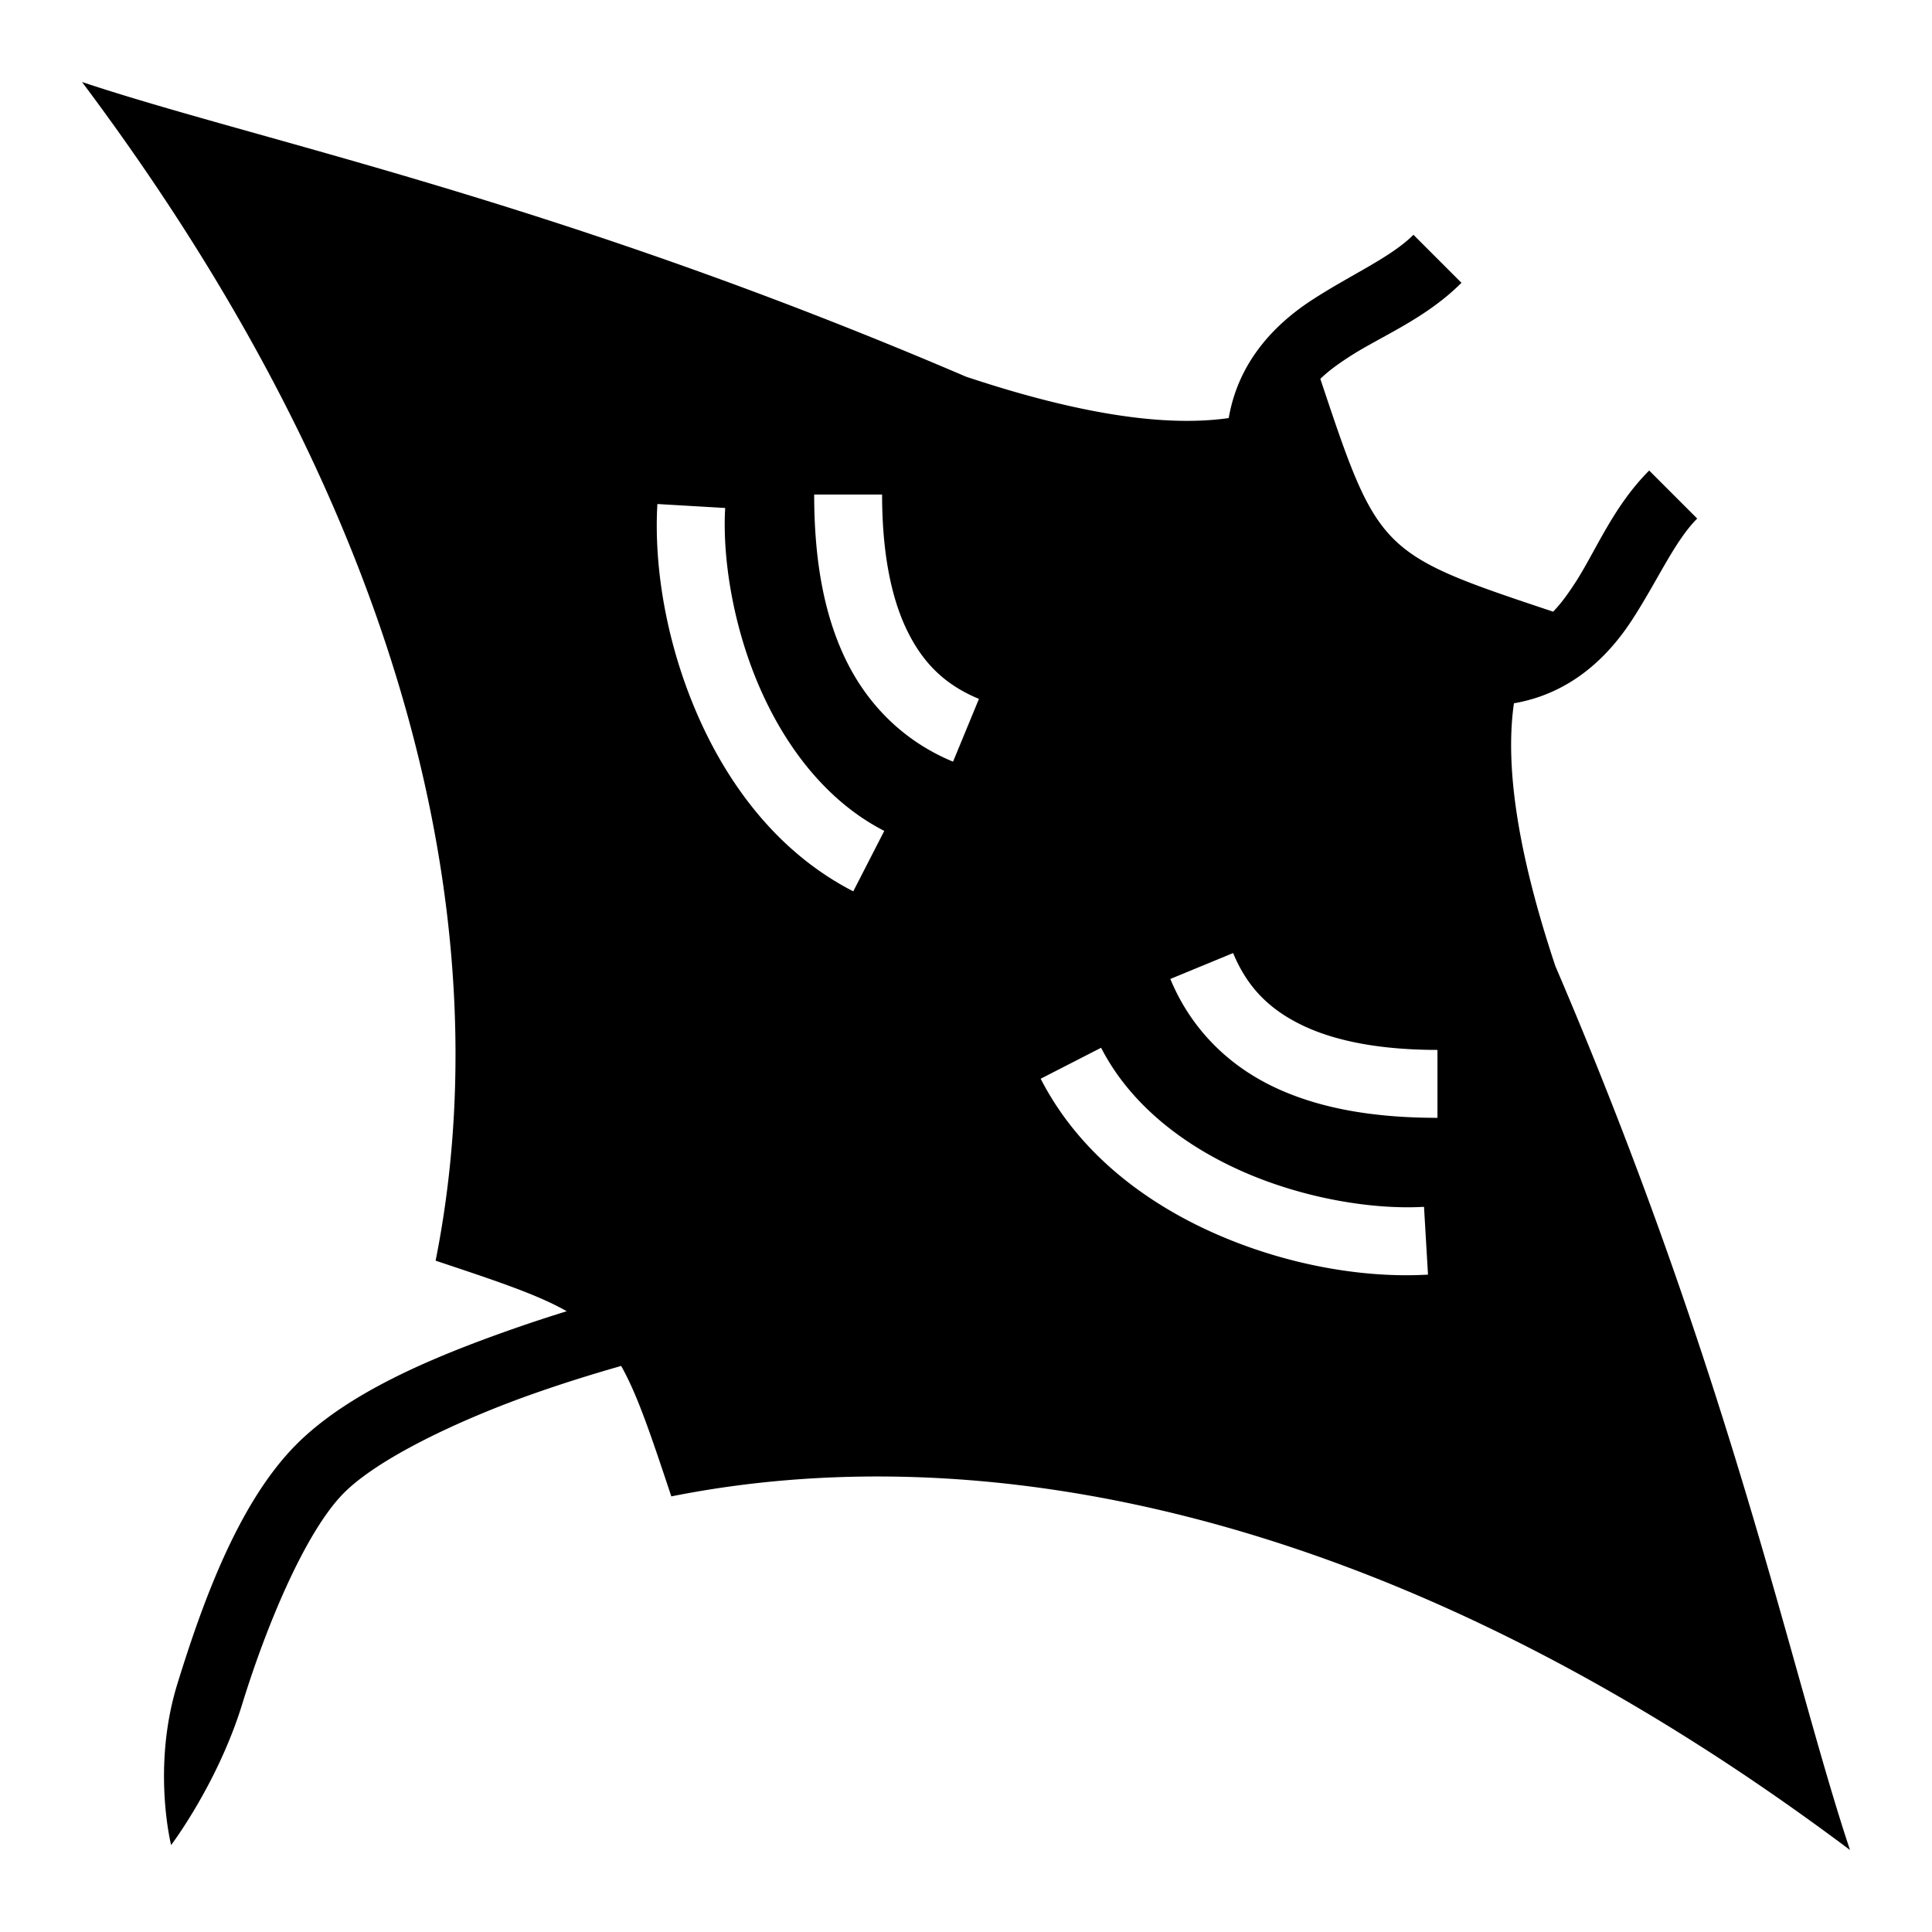 <?xml version="1.0" encoding="utf-8"?>
<!-- Generator: www.svgicons.com -->
<svg xmlns="http://www.w3.org/2000/svg" width="800" height="800" viewBox="0 0 512 512">
<path fill="currentColor" d="M21.732 21.732C115.44 146.675 131.057 256.001 115.44 334.09c16.476 5.492 27.146 9.056 34.75 13.402a404 404 0 0 0-14.605 4.815c-20.447 7.19-43.892 16.797-57.791 31.25c-14.689 15.274-23.998 40.669-30.81 62.767c-6.813 22.099-1.635 42.635-1.635 42.635s12.333-16.25 18.834-37.334s16.658-45.272 26.584-55.594c9.135-9.5 31.343-19.908 50.789-26.746c8.692-3.056 16.722-5.493 23.058-7.295c4.299 7.593 7.85 18.227 13.297 34.57c78.09-15.617 187.415 0 312.358 93.708C474.65 443.414 459.03 365.324 412.178 256q-14.662-43.99-10.969-69.623c15.121-2.598 24.97-12.368 31.266-22.035c6.821-10.474 11.285-20.903 17.302-26.92l-12.726-12.727c-9.6 9.6-14.16 21.383-19.658 29.825c-1.928 2.959-3.753 5.487-5.8 7.578c-46.029-15.344-46.347-15.662-61.69-61.692c2.09-2.046 4.618-3.871 7.577-5.799c8.442-5.498 20.224-10.057 29.825-19.658l-12.727-12.726c-6.017 6.017-16.446 10.48-26.92 17.302c-9.667 6.297-19.437 16.145-22.035 31.266Q299.989 114.485 256 99.822C146.676 52.97 68.586 37.35 21.732 21.732M215.766 131.06h17.998c0 14.741 2.215 26.782 6.447 35.652s10.13 14.748 19.22 18.498l-6.863 16.639c-13.023-5.373-22.744-15.11-28.601-27.387c-5.858-12.276-8.201-26.909-8.201-43.402m-41.553 2.51l17.967 1.052c-.767 13.08 2.013 31.07 9.017 47.291c7.005 16.22 18.026 30.535 33.139 38.285l-8.211 16.016c-19.896-10.202-33.258-28.194-41.451-47.166c-8.193-18.973-11.424-39.062-10.461-55.479zm152.578 119c3.75 9.09 9.628 14.988 18.498 19.22s20.91 6.447 35.652 6.447v17.998c-16.493 0-31.126-2.343-43.402-8.2c-12.276-5.858-22.014-15.579-27.387-28.602l16.639-6.864zm-34.988 25.095c7.75 15.113 22.064 26.134 38.285 33.139c16.22 7.004 34.211 9.784 47.29 9.017l1.054 17.967c-16.417.963-36.506-2.268-55.479-10.46c-18.972-8.194-36.964-21.556-47.166-41.452z"/>
</svg>